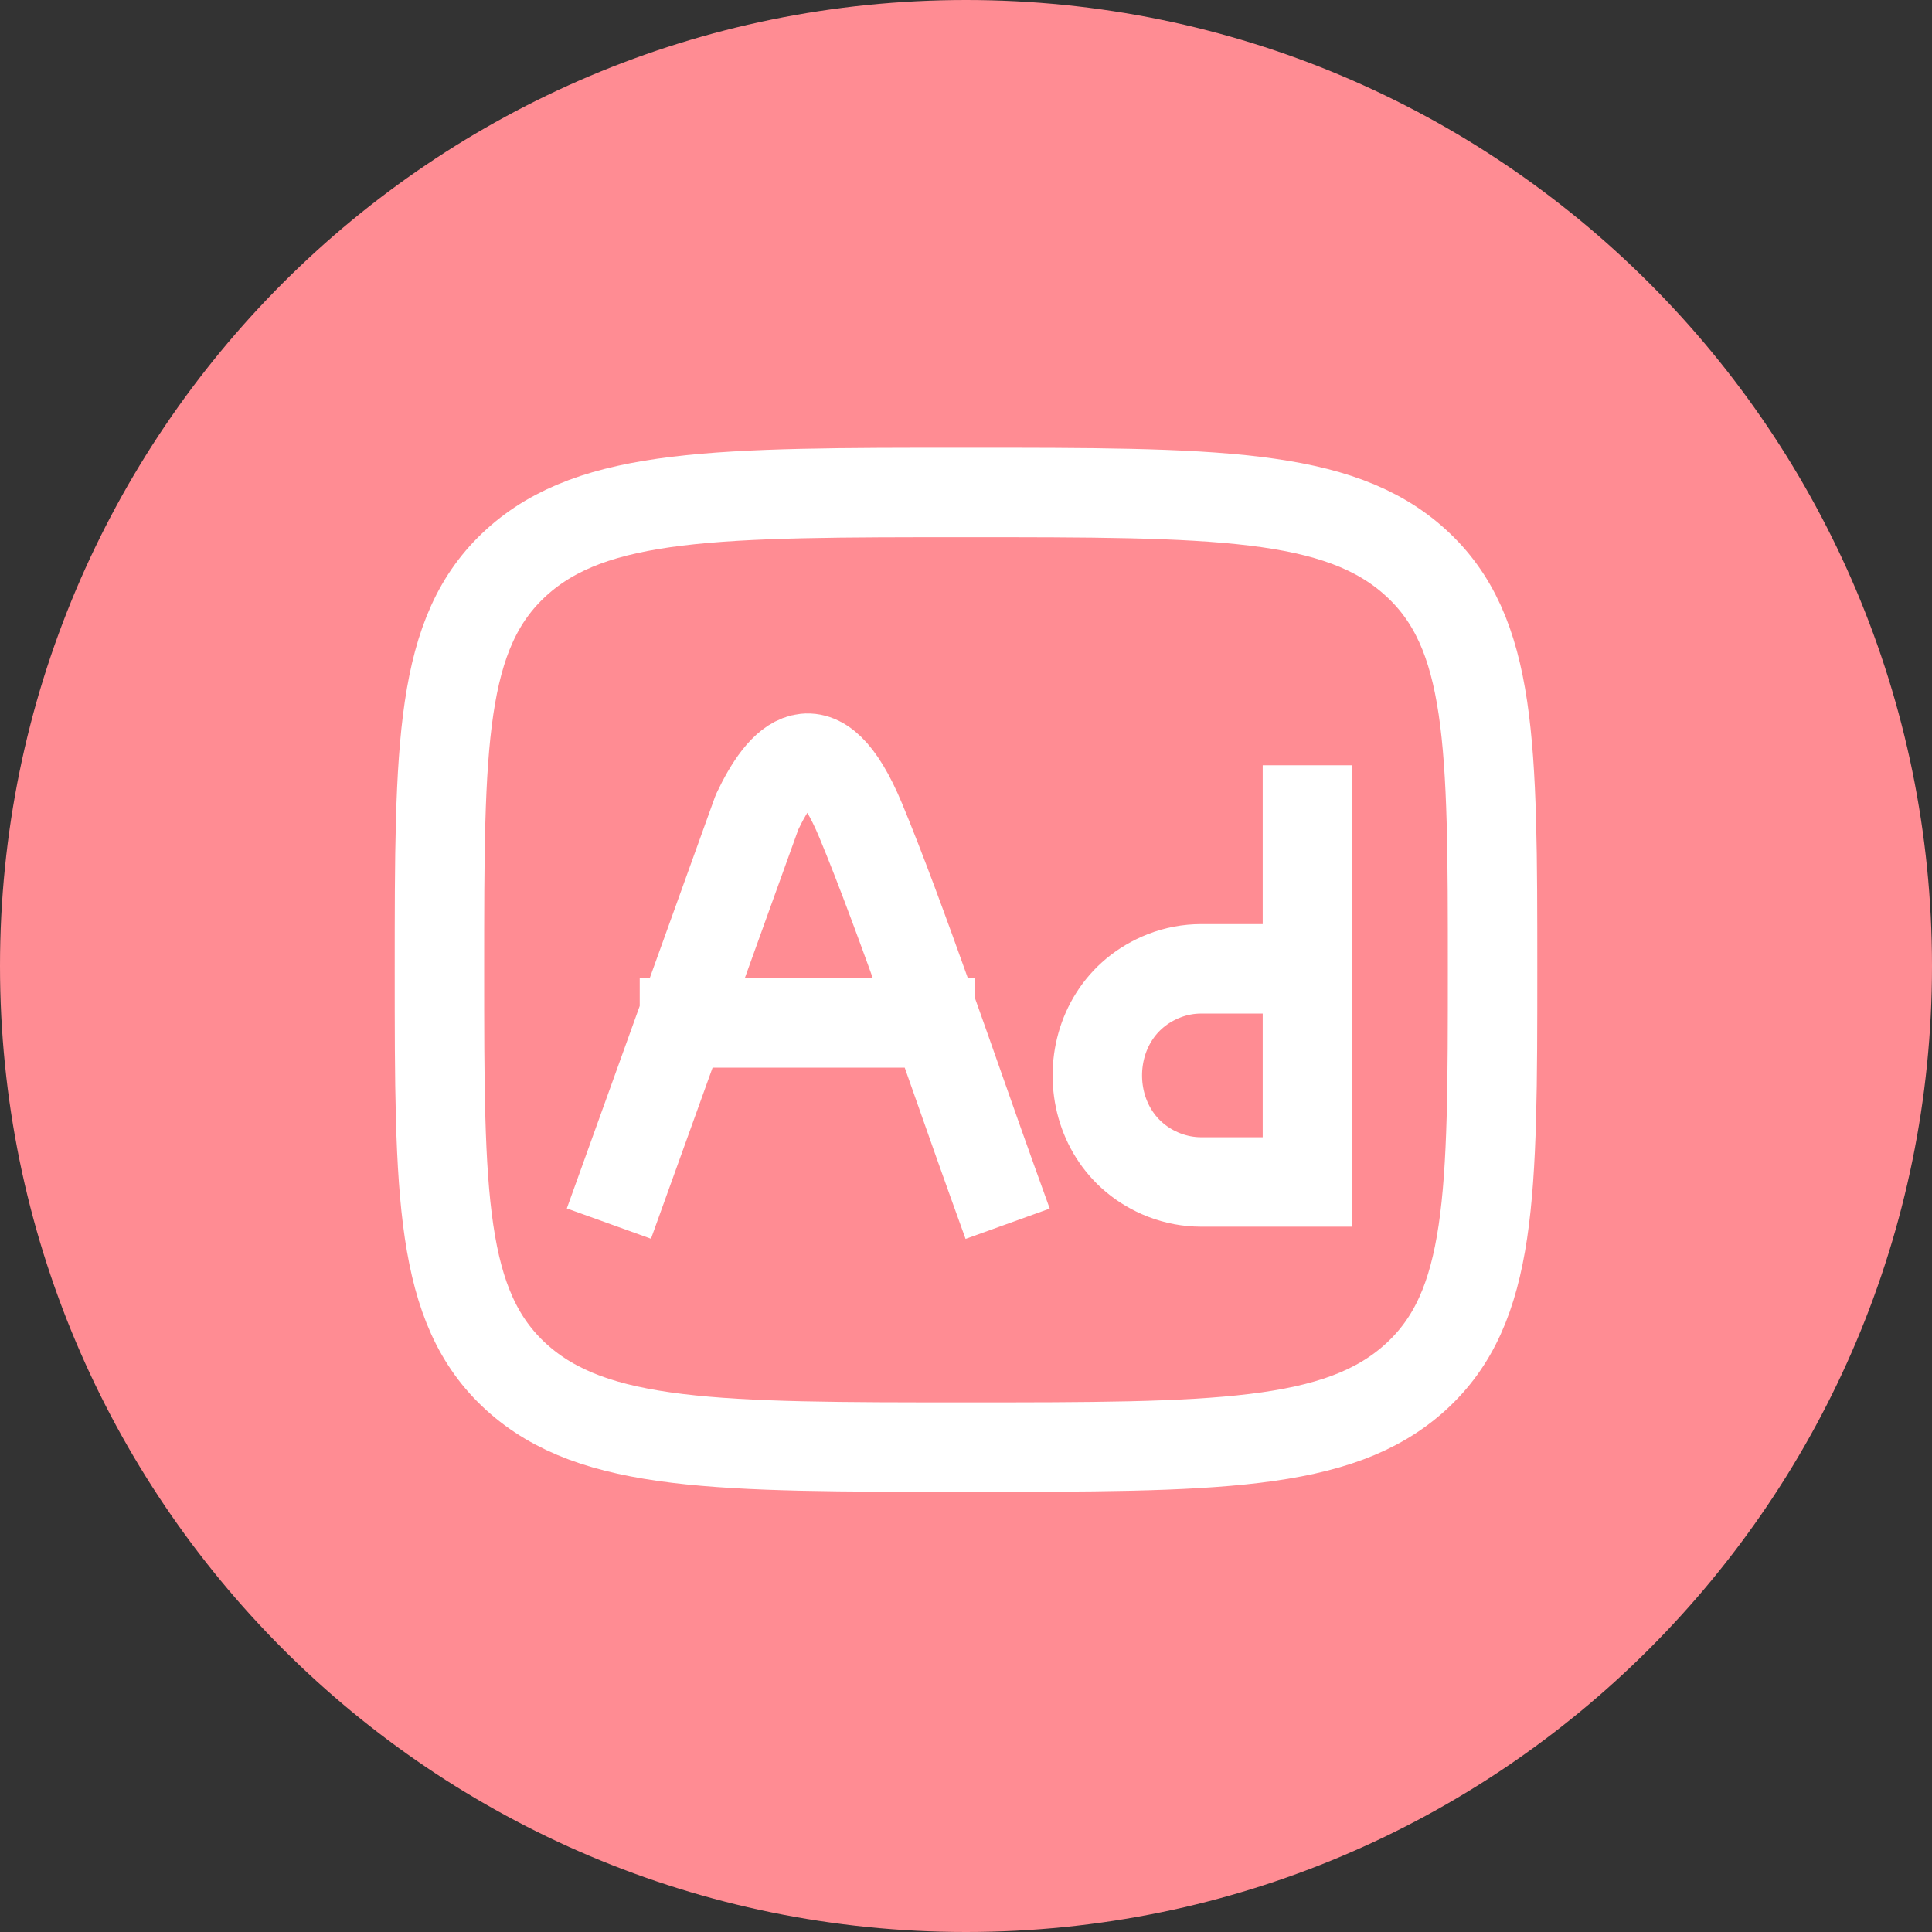 <?xml version="1.0" encoding="UTF-8"?> <svg xmlns="http://www.w3.org/2000/svg" viewBox="0 0 108.00 108.00" data-guides="{&quot;vertical&quot;:[],&quot;horizontal&quot;:[]}"><rect x="0" y="0" width="108.00" height="108.00" fill="#333333" stroke="none"/><defs></defs><path fill="#ff8c93" cx="127.5" cy="127.5" r="127.5" id="tSvgc931c5d61e" title="Ellipse 2" fill-opacity="1" stroke="none" stroke-opacity="1" d="M54 0C83.823 0 108 24.177 108 54C108 83.823 83.823 108 54 108C24.177 108 0 83.823 0 54C0 24.177 24.177 0 54 0Z" style="transform-origin: 54px 54px;"></path><path fill="none" stroke="white" fill-opacity="1" stroke-width="5" stroke-opacity="1" stroke-linecap="square" stroke-linejoin="round" id="tSvg11c1279d618" title="Path 2" d="M34.885 66.047C37.362 59.166 39.84 52.285 42.317 45.404C43.671 42.537 45.737 40.168 48.107 45.851C50.294 51.099 53.553 60.704 55.481 66.056M38.261 57.182C42.842 57.182 47.423 57.182 52.004 57.182M73.086 45.279C73.086 48.239 73.086 51.199 73.086 54.158M73.086 54.158C73.086 58.055 73.086 61.952 73.086 65.848M73.086 54.158C71.106 54.158 69.126 54.158 67.146 54.158C66.439 54.158 65.739 54.289 65.079 54.547C60.096 56.495 60.096 63.737 65.079 65.685C65.742 65.94 66.439 66.073 67.146 66.073C69.126 66.073 71.106 66.073 73.086 66.073M28.874 31.437C24.565 35.344 24.565 41.635 24.565 54.212C24.565 66.788 24.565 73.079 28.874 76.987C33.189 80.894 40.124 80.894 54 80.894C67.876 80.894 74.813 80.894 79.123 76.987C83.432 73.079 83.435 66.788 83.435 54.212C83.435 41.635 83.435 35.344 79.123 31.437C74.816 27.529 67.876 27.529 54 27.529C40.124 27.529 33.186 27.529 28.874 31.437Z"></path></svg> 